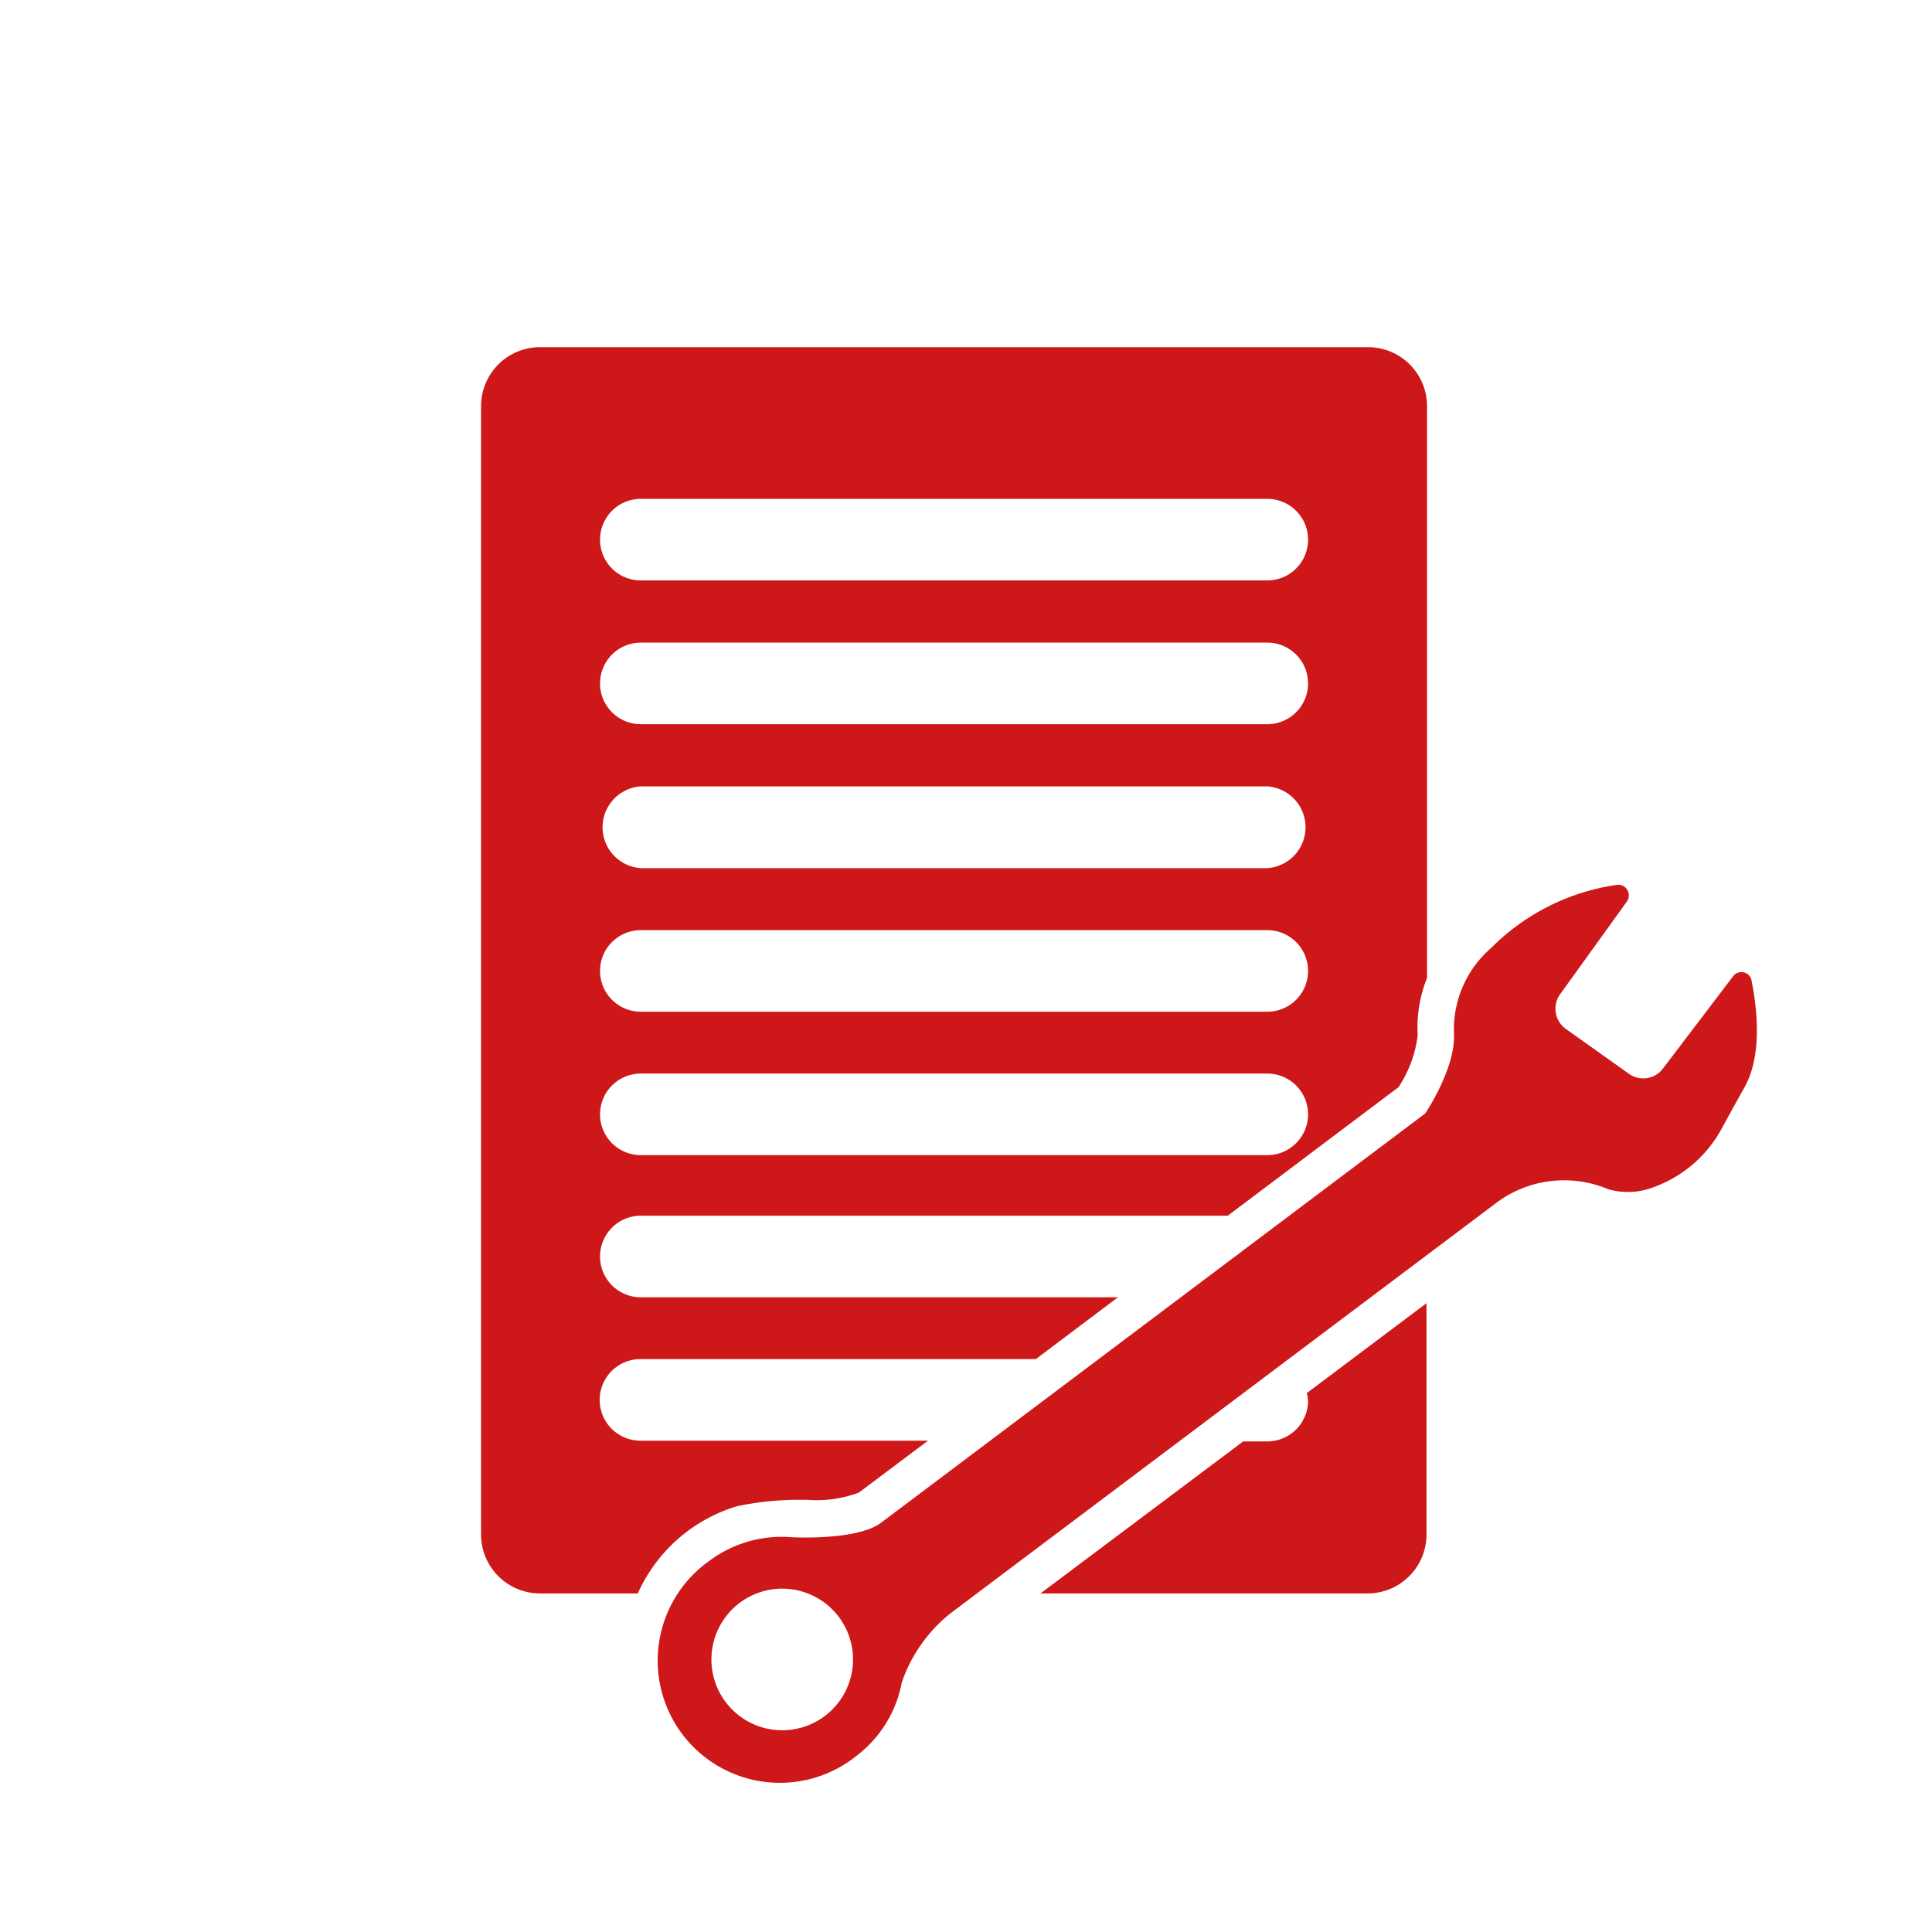 <svg id="Layer_1" data-name="Layer 1" xmlns="http://www.w3.org/2000/svg" viewBox="0 0 107.51 107.51"><defs><style>.cls-1{fill:none;}.cls-2{fill:#cd1719;}</style></defs><circle class="cls-1" cx="53.76" cy="53.76" r="53.76"/><path class="cls-2" d="M1002.57,535.07l-3.93,5.17a1.37,1.37,0,0,1-1.9.29l-3.5-2.49a1.38,1.38,0,0,1-.32-1.94l3.71-5.15a.59.59,0,0,0-.55-.93,12.32,12.32,0,0,0-7,3.51,6,6,0,0,0-2.07,4.78c.09,1.93-1.6,4.43-1.6,4.43l-30.3,22.79c-1.36,1-5,.79-5,.79h0a6.72,6.72,0,0,0-4.57,1.34,6.8,6.8,0,1,0,8.18,10.86,6.69,6.69,0,0,0,2.54-4l0-.05a8.38,8.38,0,0,1,2.69-3.88l.82-.62,29.47-22.16a6.3,6.3,0,0,1,6.36-.85,4,4,0,0,0,2.63-.16,7,7,0,0,0,3.71-3.28c.32-.58.73-1.33,1.25-2.26,1-1.81.68-4.47.36-6A.58.58,0,0,0,1002.57,535.07ZM952,576.27a3.94,3.94,0,1,1,.78-5.51A3.94,3.94,0,0,1,952,576.27Z" transform="translate(-906.1 -480.78)"/><path class="cls-2" d="M978.89,558.72a2.27,2.27,0,0,1-2.27,2.27h-1.34L964,569.45h18.2a3.28,3.28,0,0,0,3.28-3.28V553.3l-6.66,5A2.71,2.71,0,0,1,978.89,558.72Z" transform="translate(-906.1 -480.78)"/><path class="cls-2" d="M944.34,566a8.79,8.79,0,0,1,2.8-1.41,17.09,17.09,0,0,1,3.14-.35H951a6.77,6.77,0,0,0,2.89-.4l3.85-2.89h-16a2.27,2.27,0,0,1,0-4.54h22l4.57-3.44H941.76a2.27,2.27,0,0,1,0-4.54h32.66l9.5-7.15a6.63,6.63,0,0,0,1.07-2.9,7.43,7.43,0,0,1,.52-3.18V503.38a3.28,3.28,0,0,0-3.28-3.28H936.15a3.28,3.28,0,0,0-3.28,3.28v62.79a3.28,3.28,0,0,0,3.28,3.28h5.44A8.88,8.88,0,0,1,944.34,566Zm-2.58-57.46h34.86a2.27,2.27,0,0,1,0,4.54H941.76a2.27,2.27,0,1,1,0-4.54Zm0,8h34.86a2.27,2.27,0,1,1,0,4.54H941.76a2.27,2.27,0,1,1,0-4.54Zm0,8h34.86a2.28,2.28,0,0,1,0,4.55H941.76a2.28,2.28,0,0,1,0-4.55Zm0,8h34.86a2.27,2.27,0,1,1,0,4.54H941.76a2.27,2.27,0,0,1,0-4.54Zm-2.27,10.25a2.27,2.27,0,0,1,2.27-2.27h34.86a2.27,2.27,0,0,1,2.27,2.27h0a2.27,2.27,0,0,1-2.27,2.27H941.76a2.27,2.27,0,0,1-2.27-2.27Z" transform="translate(-906.1 -480.78)"/></svg>